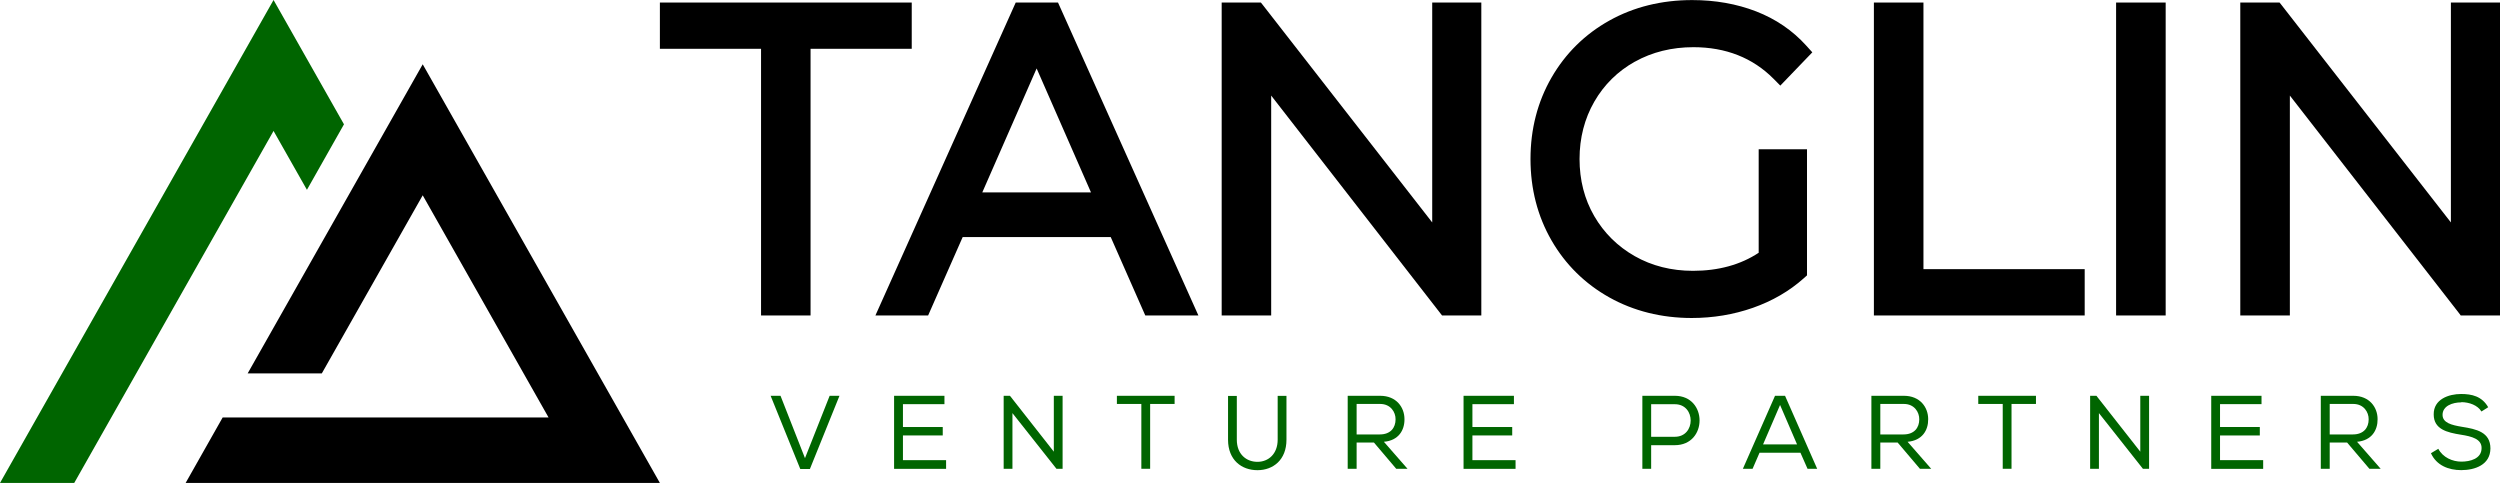 <svg width="176" height="34" viewBox="0 0 176 34" fill="none" xmlns="http://www.w3.org/2000/svg">
<path d="M64.186 0.179H46.456V3.435H53.578V22.209H57.063V3.435H64.186V0.179Z" fill="black"/>
<path d="M71.507 0.179L61.629 22.209H65.34L67.773 16.689H78.195L80.628 22.209H84.367L74.484 0.179H71.507ZM76.806 13.546H69.153L72.979 4.818L76.806 13.546Z" fill="black"/>
<path d="M100.828 15.659L88.831 0.259L88.766 0.179H86.006V22.209H89.491V6.728L101.52 22.209H104.285V0.179H100.828V15.659Z" fill="black"/>
<path d="M115.096 4.343C116.31 3.665 117.7 3.322 119.218 3.322C121.494 3.322 123.391 4.07 124.854 5.543L125.334 6.027L127.587 3.684L127.153 3.204C126.198 2.146 125.011 1.336 123.627 0.8C122.265 0.273 120.751 0.005 119.13 0.005C116.979 0.005 115.018 0.489 113.305 1.445C111.583 2.404 110.212 3.755 109.229 5.458C108.246 7.161 107.747 9.091 107.747 11.194C107.747 13.297 108.246 15.226 109.229 16.929C110.212 18.633 111.588 19.983 113.305 20.943C115.018 21.898 116.97 22.387 119.098 22.387C120.594 22.387 122.043 22.148 123.4 21.672C124.771 21.192 125.976 20.491 126.982 19.593L127.213 19.386V10.507H123.811V17.795C122.537 18.637 120.982 19.066 119.186 19.066C117.667 19.066 116.287 18.717 115.082 18.03C113.882 17.348 112.922 16.398 112.234 15.212C111.546 14.026 111.2 12.676 111.2 11.194C111.2 9.712 111.551 8.352 112.239 7.157C112.927 5.962 113.887 5.016 115.091 4.343H115.096Z" fill="black"/>
<path d="M135.411 0.179H131.922V22.209H146.762V18.948H135.411V0.179Z" fill="black"/>
<path d="M152.463 0.179H148.973V22.209H152.463V0.179Z" fill="black"/>
<path d="M172.543 0.179V15.659L160.546 0.259L160.481 0.179H157.716V22.209H161.206V6.728L173.175 22.124L173.235 22.209H176V0.179H172.543Z" fill="black"/>
<path d="M54.949 27.864L56.671 32.254L58.407 27.864H59.099L57.017 33.017H56.339L54.252 27.864H54.949Z" fill="#006500"/>
<path d="M62.944 27.864H66.489V28.453H63.567V30.062H66.369V30.655H63.567V32.395H66.605V33.007H62.944V27.864Z" fill="#006500"/>
<path d="M71.101 27.864L74.189 31.798V27.864H74.807V33.002H74.374L71.276 29.083V33.002H70.658V27.864H71.101Z" fill="#006500"/>
<path d="M78.629 28.438V27.864H82.692V28.438H80.97V33.002H80.351V28.438H78.629Z" fill="#006500"/>
<path d="M90.567 27.874V30.956C90.567 32.381 89.625 33.101 88.522 33.101C87.418 33.101 86.454 32.395 86.454 30.956V27.874H87.072V30.956C87.072 31.977 87.742 32.513 88.522 32.513C89.302 32.513 89.948 31.953 89.948 30.951V27.869H90.562L90.571 27.878L90.567 27.874Z" fill="#006500"/>
<path d="M96.729 31.153H95.506V33.002H94.878V27.864H97.167C98.303 27.864 98.875 28.674 98.875 29.506C98.885 30.283 98.465 31.012 97.426 31.102L99.088 33.002H98.294L96.724 31.153H96.729ZM98.248 29.525C98.257 29.012 97.897 28.438 97.167 28.438H95.506V30.584H97.14C97.897 30.584 98.248 30.109 98.248 29.525Z" fill="#006500"/>
<path d="M103.034 27.864H106.58V28.453H103.658V30.062H106.46V30.655H103.658V32.395H106.695V33.007H103.034V27.864Z" fill="#006500"/>
<path d="M116.241 33.002H115.622V27.864H117.912C120.229 27.864 120.229 31.337 117.912 31.341H116.241V33.002ZM117.912 28.457H116.241V30.749H117.912C119.394 30.749 119.394 28.457 117.912 28.457Z" fill="#006500"/>
<path d="M125.667 27.864L127.929 33.002H127.25L126.752 31.873H123.871L123.382 33.002H122.699L124.961 27.864H125.667ZM125.316 28.509L124.12 31.285H126.512L125.316 28.509Z" fill="#006500"/>
<path d="M133.597 31.153H132.374V33.002H131.746V27.864H134.036C135.171 27.864 135.744 28.674 135.744 29.506C135.753 30.283 135.333 31.012 134.294 31.102L135.956 33.002H135.162L133.593 31.153H133.597ZM135.116 29.525C135.125 29.012 134.765 28.438 134.036 28.438H132.374V30.584H134.008C134.765 30.584 135.116 30.109 135.116 29.525Z" fill="#006500"/>
<path d="M139.27 28.438V27.864H143.332V28.438H141.611V33.002H140.992V28.438H139.27Z" fill="#006500"/>
<path d="M147.588 27.864L150.676 31.798V27.864H151.295V33.002H150.861L147.764 29.083V33.002H147.145V27.864H147.588Z" fill="#006500"/>
<path d="M155.666 27.864H159.211V28.453H156.29V30.062H159.091V30.655H156.29V32.395H159.327V33.007H155.671V27.869L155.666 27.864Z" fill="#006500"/>
<path d="M165.235 31.153H164.012V33.002H163.384V27.864H165.674C166.809 27.864 167.382 28.674 167.382 29.506C167.391 30.283 166.971 31.012 165.937 31.102L167.599 33.002H166.805L165.235 31.153ZM166.754 29.525C166.763 29.012 166.403 28.438 165.674 28.438H164.012V30.584H165.646C166.403 30.584 166.754 30.109 166.754 29.525Z" fill="#006500"/>
<path d="M173.281 28.326C172.64 28.326 171.956 28.584 171.956 29.205C171.956 29.765 172.584 29.925 173.323 30.048C174.329 30.208 175.326 30.415 175.326 31.572C175.317 32.725 174.237 33.097 173.272 33.097C172.381 33.097 171.527 32.767 171.139 31.906L171.656 31.596C171.979 32.207 172.658 32.499 173.277 32.499C173.895 32.499 174.703 32.301 174.703 31.544C174.712 30.904 174.006 30.721 173.249 30.603C172.275 30.448 171.333 30.222 171.333 29.177C171.319 28.104 172.39 27.737 173.263 27.737C174.01 27.737 174.726 27.893 175.169 28.669L174.694 28.97C174.421 28.523 173.835 28.316 173.277 28.311L173.281 28.326Z" fill="#006500"/>
<path d="M46.456 34H13.068L15.676 29.389H38.618L29.759 13.749L22.655 26.288H17.435L29.759 4.526L46.456 34Z" fill="black"/>
<path d="M19.258 0L24.216 8.752L21.608 13.363L19.258 9.218L5.225 34H0L19.258 0Z" fill="#006500"/>
</svg>
